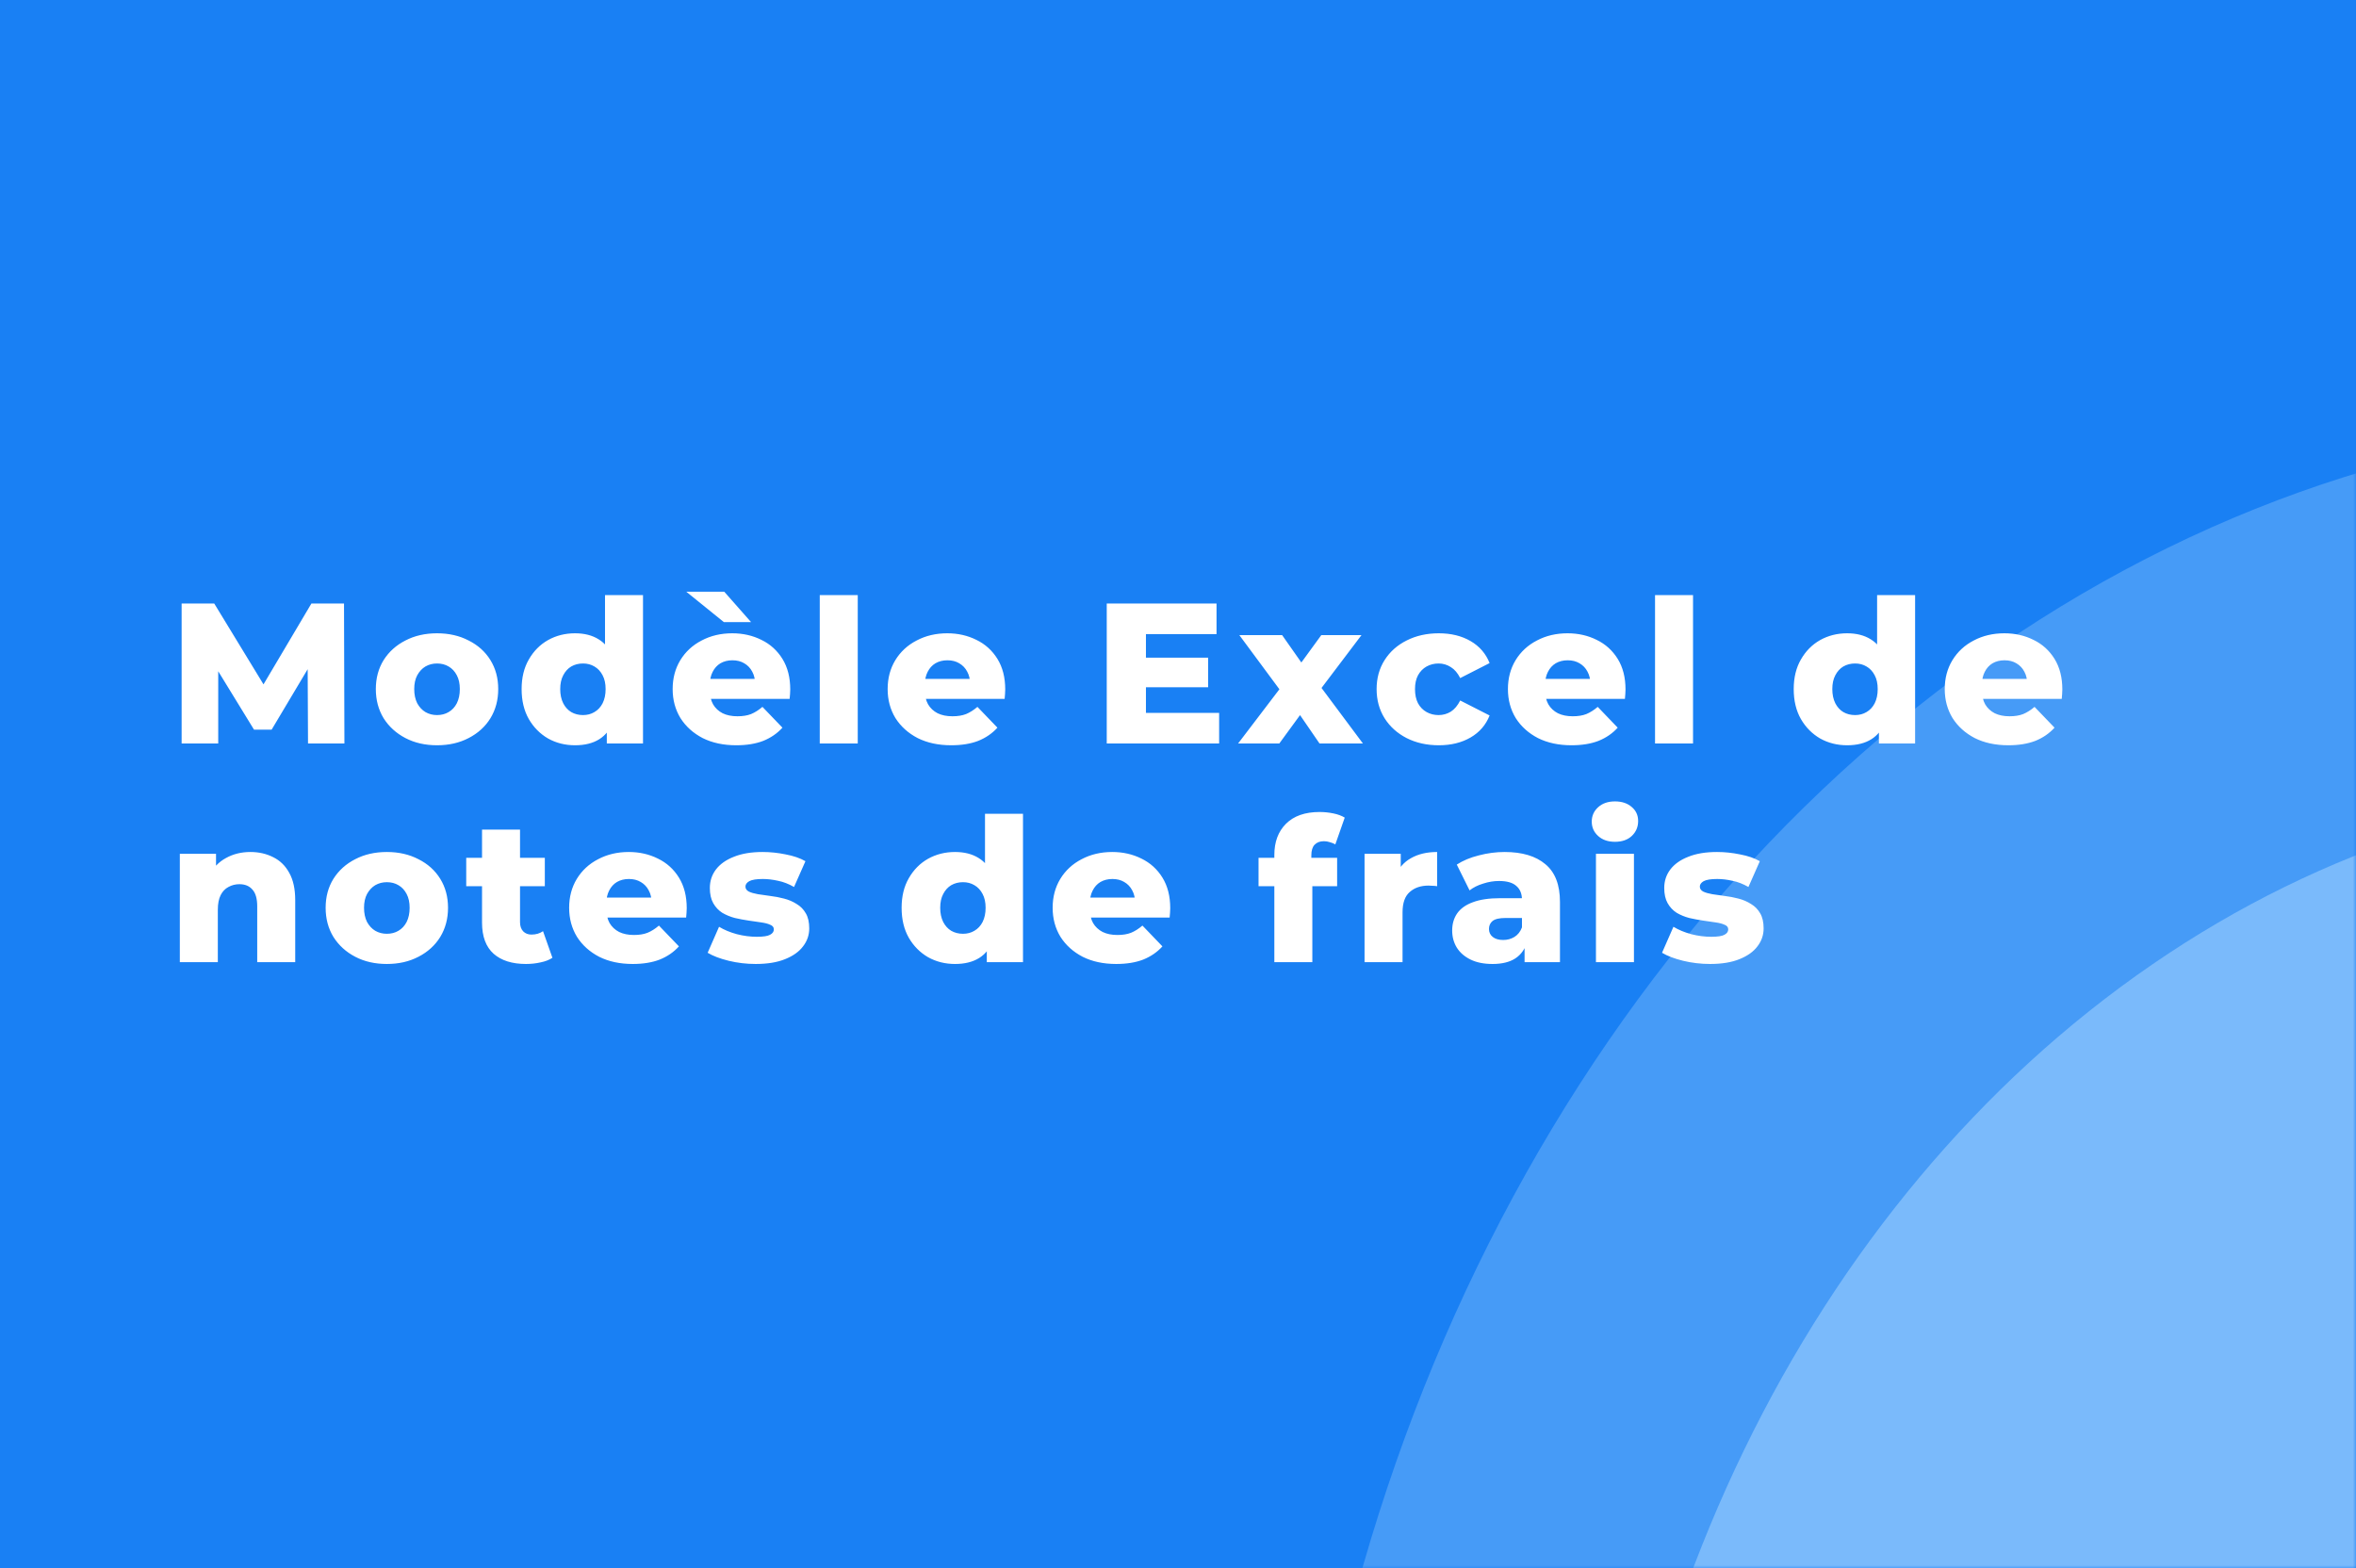 <svg width="377" height="251" viewBox="0 0 377 251" fill="none" xmlns="http://www.w3.org/2000/svg">
<rect x="0" y="0" width="377" height="251" fill="#333333" stroke="none"/>
<rect width="376.999" height="251" fill="#1980F4"/>
<mask id="mask0_6003_27298" style="mask-type:alpha" maskUnits="userSpaceOnUse" x="0" y="0" width="377" height="251">
<rect width="376.999" height="251" fill="#1980F4"/>
</mask>
<g mask="url(#mask0_6003_27298)">
<ellipse opacity="0.3" cx="433.547" cy="338.117" rx="227.65" ry="270.839" fill="#AFDAFF"/>
<ellipse opacity="0.5" cx="433.547" cy="338.117" rx="178.35" ry="212.186" fill="#AFDAFF"/>
<path d="M29.064 118.979V96.579H34.28L43.56 111.811H40.808L49.832 96.579H55.048L55.112 118.979H49.288L49.224 105.443H50.216L43.464 116.771H40.648L33.704 105.443H34.92V118.979H29.064ZM69.931 119.267C68.033 119.267 66.347 118.883 64.876 118.115C63.404 117.347 62.241 116.291 61.388 114.947C60.556 113.582 60.139 112.025 60.139 110.275C60.139 108.526 60.556 106.979 61.388 105.635C62.241 104.291 63.404 103.246 64.876 102.499C66.347 101.731 68.033 101.347 69.931 101.347C71.83 101.347 73.516 101.731 74.987 102.499C76.481 103.246 77.644 104.291 78.475 105.635C79.308 106.979 79.724 108.526 79.724 110.275C79.724 112.025 79.308 113.582 78.475 114.947C77.644 116.291 76.481 117.347 74.987 118.115C73.516 118.883 71.83 119.267 69.931 119.267ZM69.931 114.435C70.635 114.435 71.254 114.275 71.787 113.955C72.342 113.635 72.779 113.166 73.1 112.547C73.419 111.907 73.579 111.15 73.579 110.275C73.579 109.401 73.419 108.665 73.1 108.067C72.779 107.449 72.342 106.979 71.787 106.659C71.254 106.339 70.635 106.179 69.931 106.179C69.249 106.179 68.63 106.339 68.076 106.659C67.542 106.979 67.105 107.449 66.763 108.067C66.444 108.665 66.284 109.401 66.284 110.275C66.284 111.15 66.444 111.907 66.763 112.547C67.105 113.166 67.542 113.635 68.076 113.955C68.63 114.275 69.249 114.435 69.931 114.435ZM92.012 119.267C90.433 119.267 88.993 118.905 87.692 118.179C86.412 117.433 85.388 116.398 84.62 115.075C83.852 113.731 83.468 112.131 83.468 110.275C83.468 108.441 83.852 106.862 84.62 105.539C85.388 104.195 86.412 103.161 87.692 102.435C88.993 101.71 90.433 101.347 92.012 101.347C93.505 101.347 94.764 101.667 95.788 102.307C96.833 102.947 97.623 103.929 98.156 105.251C98.689 106.574 98.956 108.249 98.956 110.275C98.956 112.345 98.7 114.041 98.188 115.363C97.676 116.686 96.908 117.667 95.884 118.307C94.86 118.947 93.569 119.267 92.012 119.267ZM93.292 114.435C93.975 114.435 94.583 114.275 95.116 113.955C95.671 113.635 96.108 113.166 96.428 112.547C96.748 111.907 96.908 111.15 96.908 110.275C96.908 109.401 96.748 108.665 96.428 108.067C96.108 107.449 95.671 106.979 95.116 106.659C94.583 106.339 93.975 106.179 93.292 106.179C92.588 106.179 91.959 106.339 91.404 106.659C90.871 106.979 90.444 107.449 90.124 108.067C89.804 108.665 89.644 109.401 89.644 110.275C89.644 111.15 89.804 111.907 90.124 112.547C90.444 113.166 90.871 113.635 91.404 113.955C91.959 114.275 92.588 114.435 93.292 114.435ZM97.1 118.979V116.003L97.132 110.275L96.812 104.547V95.235H102.892V118.979H97.1ZM117.812 119.267C115.764 119.267 113.972 118.883 112.436 118.115C110.921 117.326 109.737 116.259 108.884 114.915C108.052 113.55 107.636 112.003 107.636 110.275C107.636 108.547 108.041 107.011 108.852 105.667C109.684 104.302 110.825 103.246 112.276 102.499C113.726 101.731 115.358 101.347 117.172 101.347C118.878 101.347 120.436 101.699 121.844 102.403C123.252 103.086 124.372 104.099 125.204 105.443C126.036 106.787 126.452 108.419 126.452 110.339C126.452 110.553 126.441 110.798 126.42 111.075C126.398 111.353 126.377 111.609 126.356 111.843H112.628V108.643H123.124L120.82 109.539C120.841 108.75 120.692 108.067 120.372 107.491C120.073 106.915 119.646 106.467 119.092 106.147C118.558 105.827 117.929 105.667 117.204 105.667C116.478 105.667 115.838 105.827 115.284 106.147C114.75 106.467 114.334 106.926 114.036 107.523C113.737 108.099 113.588 108.782 113.588 109.571V110.499C113.588 111.353 113.758 112.089 114.1 112.707C114.462 113.326 114.974 113.806 115.636 114.147C116.297 114.467 117.086 114.627 118.004 114.627C118.857 114.627 119.582 114.51 120.18 114.275C120.798 114.019 121.406 113.635 122.004 113.123L125.204 116.451C124.372 117.369 123.348 118.073 122.132 118.563C120.916 119.033 119.476 119.267 117.812 119.267ZM115.828 99.555L109.812 94.691H115.892L120.18 99.555H115.828ZM131.175 118.979V95.235H137.255V118.979H131.175ZM152.214 119.267C150.166 119.267 148.374 118.883 146.838 118.115C145.324 117.326 144.14 116.259 143.286 114.915C142.454 113.55 142.038 112.003 142.038 110.275C142.038 108.547 142.444 107.011 143.254 105.667C144.086 104.302 145.228 103.246 146.678 102.499C148.129 101.731 149.761 101.347 151.574 101.347C153.281 101.347 154.838 101.699 156.246 102.403C157.654 103.086 158.774 104.099 159.606 105.443C160.438 106.787 160.854 108.419 160.854 110.339C160.854 110.553 160.844 110.798 160.822 111.075C160.801 111.353 160.78 111.609 160.758 111.843H147.03V108.643H157.526L155.222 109.539C155.244 108.75 155.094 108.067 154.774 107.491C154.476 106.915 154.049 106.467 153.494 106.147C152.961 105.827 152.332 105.667 151.606 105.667C150.881 105.667 150.241 105.827 149.686 106.147C149.153 106.467 148.737 106.926 148.438 107.523C148.14 108.099 147.99 108.782 147.99 109.571V110.499C147.99 111.353 148.161 112.089 148.502 112.707C148.865 113.326 149.377 113.806 150.038 114.147C150.7 114.467 151.489 114.627 152.406 114.627C153.26 114.627 153.985 114.51 154.582 114.275C155.201 114.019 155.809 113.635 156.406 113.123L159.606 116.451C158.774 117.369 157.75 118.073 156.534 118.563C155.318 119.033 153.878 119.267 152.214 119.267ZM182.922 105.251H193.322V109.987H182.922V105.251ZM183.37 114.083H195.082V118.979H177.098V96.579H194.666V101.475H183.37V114.083ZM198.12 118.979L206.088 108.515L205.96 111.971L198.312 101.635H205.16L209.448 107.747L206.888 107.875L211.432 101.635H217.864L210.216 111.747V108.419L218.088 118.979H211.144L206.664 112.451L209.224 112.803L204.712 118.979H198.12ZM230.233 119.267C228.313 119.267 226.595 118.883 225.081 118.115C223.587 117.347 222.414 116.291 221.561 114.947C220.707 113.582 220.281 112.025 220.281 110.275C220.281 108.526 220.707 106.979 221.561 105.635C222.414 104.291 223.587 103.246 225.081 102.499C226.595 101.731 228.313 101.347 230.233 101.347C232.195 101.347 233.891 101.763 235.321 102.595C236.75 103.427 237.763 104.601 238.361 106.115L233.657 108.515C233.251 107.705 232.75 107.118 232.153 106.755C231.555 106.371 230.905 106.179 230.201 106.179C229.497 106.179 228.857 106.339 228.281 106.659C227.705 106.979 227.246 107.449 226.905 108.067C226.585 108.665 226.425 109.401 226.425 110.275C226.425 111.171 226.585 111.929 226.905 112.547C227.246 113.166 227.705 113.635 228.281 113.955C228.857 114.275 229.497 114.435 230.201 114.435C230.905 114.435 231.555 114.254 232.153 113.891C232.75 113.507 233.251 112.91 233.657 112.099L238.361 114.499C237.763 116.014 236.75 117.187 235.321 118.019C233.891 118.851 232.195 119.267 230.233 119.267ZM251.47 119.267C249.422 119.267 247.63 118.883 246.094 118.115C244.58 117.326 243.396 116.259 242.542 114.915C241.71 113.55 241.294 112.003 241.294 110.275C241.294 108.547 241.7 107.011 242.51 105.667C243.342 104.302 244.484 103.246 245.934 102.499C247.385 101.731 249.017 101.347 250.83 101.347C252.537 101.347 254.094 101.699 255.502 102.403C256.91 103.086 258.03 104.099 258.862 105.443C259.694 106.787 260.11 108.419 260.11 110.339C260.11 110.553 260.1 110.798 260.078 111.075C260.057 111.353 260.036 111.609 260.014 111.843H246.286V108.643H256.782L254.478 109.539C254.5 108.75 254.35 108.067 254.03 107.491C253.732 106.915 253.305 106.467 252.75 106.147C252.217 105.827 251.588 105.667 250.862 105.667C250.137 105.667 249.497 105.827 248.942 106.147C248.409 106.467 247.993 106.926 247.694 107.523C247.396 108.099 247.246 108.782 247.246 109.571V110.499C247.246 111.353 247.417 112.089 247.758 112.707C248.121 113.326 248.633 113.806 249.294 114.147C249.956 114.467 250.745 114.627 251.662 114.627C252.516 114.627 253.241 114.51 253.838 114.275C254.457 114.019 255.065 113.635 255.662 113.123L258.862 116.451C258.03 117.369 257.006 118.073 255.79 118.563C254.574 119.033 253.134 119.267 251.47 119.267ZM264.834 118.979V95.235H270.914V118.979H264.834ZM295.569 119.267C293.991 119.267 292.551 118.905 291.249 118.179C289.969 117.433 288.945 116.398 288.177 115.075C287.409 113.731 287.025 112.131 287.025 110.275C287.025 108.441 287.409 106.862 288.177 105.539C288.945 104.195 289.969 103.161 291.249 102.435C292.551 101.71 293.991 101.347 295.569 101.347C297.063 101.347 298.321 101.667 299.345 102.307C300.391 102.947 301.18 103.929 301.713 105.251C302.247 106.574 302.513 108.249 302.513 110.275C302.513 112.345 302.257 114.041 301.745 115.363C301.233 116.686 300.465 117.667 299.441 118.307C298.417 118.947 297.127 119.267 295.569 119.267ZM296.849 114.435C297.532 114.435 298.14 114.275 298.673 113.955C299.228 113.635 299.665 113.166 299.985 112.547C300.305 111.907 300.465 111.15 300.465 110.275C300.465 109.401 300.305 108.665 299.985 108.067C299.665 107.449 299.228 106.979 298.673 106.659C298.14 106.339 297.532 106.179 296.849 106.179C296.145 106.179 295.516 106.339 294.961 106.659C294.428 106.979 294.001 107.449 293.681 108.067C293.361 108.665 293.201 109.401 293.201 110.275C293.201 111.15 293.361 111.907 293.681 112.547C294.001 113.166 294.428 113.635 294.961 113.955C295.516 114.275 296.145 114.435 296.849 114.435ZM300.657 118.979V116.003L300.689 110.275L300.369 104.547V95.235H306.449V118.979H300.657ZM321.369 119.267C319.321 119.267 317.529 118.883 315.993 118.115C314.479 117.326 313.295 116.259 312.441 114.915C311.609 113.55 311.193 112.003 311.193 110.275C311.193 108.547 311.599 107.011 312.409 105.667C313.241 104.302 314.383 103.246 315.833 102.499C317.284 101.731 318.916 101.347 320.729 101.347C322.436 101.347 323.993 101.699 325.401 102.403C326.809 103.086 327.929 104.099 328.761 105.443C329.593 106.787 330.009 108.419 330.009 110.339C330.009 110.553 329.999 110.798 329.977 111.075C329.956 111.353 329.935 111.609 329.913 111.843H316.185V108.643H326.681L324.377 109.539C324.399 108.75 324.249 108.067 323.929 107.491C323.631 106.915 323.204 106.467 322.649 106.147C322.116 105.827 321.487 105.667 320.761 105.667C320.036 105.667 319.396 105.827 318.841 106.147C318.308 106.467 317.892 106.926 317.593 107.523C317.295 108.099 317.145 108.782 317.145 109.571V110.499C317.145 111.353 317.316 112.089 317.657 112.707C318.02 113.326 318.532 113.806 319.193 114.147C319.855 114.467 320.644 114.627 321.561 114.627C322.415 114.627 323.14 114.51 323.737 114.275C324.356 114.019 324.964 113.635 325.561 113.123L328.761 116.451C327.929 117.369 326.905 118.073 325.689 118.563C324.473 119.033 323.033 119.267 321.369 119.267ZM40.072 136.347C41.416 136.347 42.632 136.625 43.72 137.179C44.808 137.713 45.662 138.545 46.28 139.675C46.92 140.806 47.24 142.267 47.24 144.059V153.979H41.16V145.051C41.16 143.814 40.904 142.918 40.392 142.363C39.902 141.787 39.208 141.499 38.312 141.499C37.672 141.499 37.086 141.649 36.552 141.947C36.019 142.225 35.603 142.662 35.304 143.259C35.006 143.857 34.856 144.635 34.856 145.595V153.979H28.776V136.635H34.568V141.563L33.448 140.123C34.11 138.865 35.016 137.926 36.168 137.307C37.32 136.667 38.622 136.347 40.072 136.347ZM61.9 154.267C60.002 154.267 58.316 153.883 56.844 153.115C55.372 152.347 54.21 151.291 53.356 149.947C52.524 148.582 52.108 147.025 52.108 145.275C52.108 143.526 52.524 141.979 53.356 140.635C54.21 139.291 55.372 138.246 56.844 137.499C58.316 136.731 60.002 136.347 61.9 136.347C63.799 136.347 65.484 136.731 66.956 137.499C68.45 138.246 69.612 139.291 70.444 140.635C71.276 141.979 71.692 143.526 71.692 145.275C71.692 147.025 71.276 148.582 70.444 149.947C69.612 151.291 68.45 152.347 66.956 153.115C65.484 153.883 63.799 154.267 61.9 154.267ZM61.9 149.435C62.604 149.435 63.223 149.275 63.756 148.955C64.311 148.635 64.748 148.166 65.068 147.547C65.388 146.907 65.548 146.15 65.548 145.275C65.548 144.401 65.388 143.665 65.068 143.067C64.748 142.449 64.311 141.979 63.756 141.659C63.223 141.339 62.604 141.179 61.9 141.179C61.218 141.179 60.599 141.339 60.044 141.659C59.511 141.979 59.074 142.449 58.732 143.067C58.412 143.665 58.252 144.401 58.252 145.275C58.252 146.15 58.412 146.907 58.732 147.547C59.074 148.166 59.511 148.635 60.044 148.955C60.599 149.275 61.218 149.435 61.9 149.435ZM84.173 154.267C81.954 154.267 80.226 153.723 78.989 152.635C77.751 151.526 77.133 149.862 77.133 147.643V132.763H83.213V147.579C83.213 148.198 83.383 148.689 83.725 149.051C84.066 149.393 84.503 149.563 85.037 149.563C85.762 149.563 86.381 149.382 86.893 149.019L88.397 153.275C87.885 153.617 87.255 153.862 86.509 154.011C85.762 154.182 84.983 154.267 84.173 154.267ZM74.605 141.819V137.275H87.181V141.819H74.605ZM101.249 154.267C99.201 154.267 97.409 153.883 95.873 153.115C94.359 152.326 93.175 151.259 92.321 149.915C91.489 148.55 91.073 147.003 91.073 145.275C91.073 143.547 91.479 142.011 92.289 140.667C93.121 139.302 94.263 138.246 95.713 137.499C97.164 136.731 98.796 136.347 100.609 136.347C102.316 136.347 103.873 136.699 105.281 137.403C106.689 138.086 107.809 139.099 108.641 140.443C109.473 141.787 109.889 143.419 109.889 145.339C109.889 145.553 109.879 145.798 109.857 146.075C109.836 146.353 109.815 146.609 109.793 146.843H96.065V143.643H106.561L104.257 144.539C104.279 143.75 104.129 143.067 103.809 142.491C103.511 141.915 103.084 141.467 102.529 141.147C101.996 140.827 101.367 140.667 100.641 140.667C99.916 140.667 99.276 140.827 98.721 141.147C98.188 141.467 97.772 141.926 97.473 142.523C97.175 143.099 97.025 143.782 97.025 144.571V145.499C97.025 146.353 97.196 147.089 97.537 147.707C97.9 148.326 98.412 148.806 99.073 149.147C99.735 149.467 100.524 149.627 101.441 149.627C102.295 149.627 103.02 149.51 103.617 149.275C104.236 149.019 104.844 148.635 105.441 148.123L108.641 151.451C107.809 152.369 106.785 153.073 105.569 153.563C104.353 154.033 102.913 154.267 101.249 154.267ZM120.916 154.267C119.444 154.267 118.004 154.097 116.596 153.755C115.21 153.414 114.09 152.987 113.236 152.475L115.06 148.315C115.871 148.806 116.82 149.201 117.908 149.499C118.996 149.777 120.063 149.915 121.108 149.915C122.132 149.915 122.836 149.809 123.22 149.595C123.626 149.382 123.828 149.094 123.828 148.731C123.828 148.39 123.636 148.145 123.252 147.995C122.89 147.825 122.399 147.697 121.78 147.611C121.183 147.526 120.522 147.43 119.796 147.323C119.071 147.217 118.335 147.078 117.588 146.907C116.863 146.715 116.191 146.438 115.572 146.075C114.975 145.691 114.495 145.179 114.132 144.539C113.77 143.899 113.588 143.089 113.588 142.107C113.588 140.998 113.908 140.017 114.548 139.163C115.21 138.289 116.17 137.606 117.428 137.115C118.687 136.603 120.223 136.347 122.036 136.347C123.252 136.347 124.479 136.475 125.716 136.731C126.975 136.966 128.031 137.329 128.884 137.819L127.06 141.947C126.207 141.457 125.354 141.126 124.5 140.955C123.647 140.763 122.836 140.667 122.068 140.667C121.044 140.667 120.319 140.785 119.892 141.019C119.487 141.254 119.284 141.542 119.284 141.883C119.284 142.225 119.466 142.491 119.828 142.683C120.191 142.854 120.671 142.993 121.268 143.099C121.887 143.185 122.559 143.281 123.284 143.387C124.01 143.473 124.735 143.611 125.46 143.803C126.207 143.995 126.879 144.283 127.476 144.667C128.095 145.03 128.586 145.531 128.948 146.171C129.311 146.79 129.492 147.59 129.492 148.571C129.492 149.638 129.162 150.598 128.5 151.451C127.86 152.305 126.9 152.987 125.62 153.499C124.362 154.011 122.794 154.267 120.916 154.267ZM152.817 154.267C151.238 154.267 149.798 153.905 148.497 153.179C147.217 152.433 146.193 151.398 145.425 150.075C144.657 148.731 144.273 147.131 144.273 145.275C144.273 143.441 144.657 141.862 145.425 140.539C146.193 139.195 147.217 138.161 148.497 137.435C149.798 136.71 151.238 136.347 152.817 136.347C154.31 136.347 155.569 136.667 156.593 137.307C157.638 137.947 158.428 138.929 158.961 140.251C159.494 141.574 159.761 143.249 159.761 145.275C159.761 147.345 159.505 149.041 158.993 150.363C158.481 151.686 157.713 152.667 156.689 153.307C155.665 153.947 154.374 154.267 152.817 154.267ZM154.097 149.435C154.78 149.435 155.388 149.275 155.921 148.955C156.476 148.635 156.913 148.166 157.233 147.547C157.553 146.907 157.713 146.15 157.713 145.275C157.713 144.401 157.553 143.665 157.233 143.067C156.913 142.449 156.476 141.979 155.921 141.659C155.388 141.339 154.78 141.179 154.097 141.179C153.393 141.179 152.764 141.339 152.209 141.659C151.676 141.979 151.249 142.449 150.929 143.067C150.609 143.665 150.449 144.401 150.449 145.275C150.449 146.15 150.609 146.907 150.929 147.547C151.249 148.166 151.676 148.635 152.209 148.955C152.764 149.275 153.393 149.435 154.097 149.435ZM157.905 153.979V151.003L157.937 145.275L157.617 139.547V130.235H163.697V153.979H157.905ZM178.617 154.267C176.569 154.267 174.777 153.883 173.241 153.115C171.726 152.326 170.542 151.259 169.689 149.915C168.857 148.55 168.441 147.003 168.441 145.275C168.441 143.547 168.846 142.011 169.657 140.667C170.489 139.302 171.63 138.246 173.081 137.499C174.531 136.731 176.163 136.347 177.977 136.347C179.683 136.347 181.241 136.699 182.649 137.403C184.057 138.086 185.177 139.099 186.009 140.443C186.841 141.787 187.257 143.419 187.257 145.339C187.257 145.553 187.246 145.798 187.225 146.075C187.203 146.353 187.182 146.609 187.161 146.843H173.433V143.643H183.929L181.625 144.539C181.646 143.75 181.497 143.067 181.177 142.491C180.878 141.915 180.451 141.467 179.897 141.147C179.363 140.827 178.734 140.667 178.009 140.667C177.283 140.667 176.643 140.827 176.089 141.147C175.555 141.467 175.139 141.926 174.841 142.523C174.542 143.099 174.393 143.782 174.393 144.571V145.499C174.393 146.353 174.563 147.089 174.905 147.707C175.267 148.326 175.779 148.806 176.441 149.147C177.102 149.467 177.891 149.627 178.809 149.627C179.662 149.627 180.387 149.51 180.985 149.275C181.603 149.019 182.211 148.635 182.809 148.123L186.009 151.451C185.177 152.369 184.153 153.073 182.937 153.563C181.721 154.033 180.281 154.267 178.617 154.267ZM203.916 153.979V136.827C203.916 134.737 204.535 133.073 205.772 131.835C207.031 130.577 208.823 129.947 211.148 129.947C211.895 129.947 212.631 130.022 213.356 130.171C214.082 130.321 214.69 130.545 215.18 130.843L213.676 135.131C213.42 134.982 213.132 134.865 212.812 134.779C212.492 134.673 212.172 134.619 211.852 134.619C211.212 134.619 210.711 134.811 210.348 135.195C210.007 135.558 209.836 136.123 209.836 136.891V138.139L209.996 140.667V153.979H203.916ZM201.388 141.819V137.275H213.964V141.819H201.388ZM218.351 153.979V136.635H224.143V141.691L223.279 140.251C223.791 138.95 224.623 137.979 225.775 137.339C226.927 136.678 228.325 136.347 229.967 136.347V141.819C229.69 141.777 229.445 141.755 229.231 141.755C229.039 141.734 228.826 141.723 228.591 141.723C227.354 141.723 226.351 142.065 225.583 142.747C224.815 143.409 224.431 144.497 224.431 146.011V153.979H218.351ZM243.957 153.979V150.747L243.541 149.947V143.995C243.541 143.035 243.242 142.299 242.645 141.787C242.069 141.254 241.141 140.987 239.861 140.987C239.029 140.987 238.186 141.126 237.333 141.403C236.48 141.659 235.754 142.022 235.157 142.491L233.109 138.363C234.09 137.723 235.264 137.233 236.629 136.891C238.016 136.529 239.392 136.347 240.757 136.347C243.573 136.347 245.749 136.998 247.285 138.299C248.842 139.579 249.621 141.595 249.621 144.347V153.979H243.957ZM238.837 154.267C237.45 154.267 236.277 154.033 235.317 153.563C234.357 153.094 233.621 152.454 233.109 151.643C232.618 150.833 232.373 149.926 232.373 148.923C232.373 147.857 232.64 146.939 233.173 146.171C233.728 145.382 234.57 144.785 235.701 144.379C236.832 143.953 238.293 143.739 240.085 143.739H244.181V146.907H240.917C239.936 146.907 239.242 147.067 238.837 147.387C238.453 147.707 238.261 148.134 238.261 148.667C238.261 149.201 238.464 149.627 238.869 149.947C239.274 150.267 239.829 150.427 240.533 150.427C241.194 150.427 241.792 150.267 242.325 149.947C242.88 149.606 243.285 149.094 243.541 148.411L244.373 150.651C244.053 151.846 243.424 152.753 242.485 153.371C241.568 153.969 240.352 154.267 238.837 154.267ZM255.379 153.979V136.635H261.459V153.979H255.379ZM258.419 134.715C257.309 134.715 256.413 134.406 255.731 133.787C255.048 133.169 254.707 132.401 254.707 131.483C254.707 130.566 255.048 129.798 255.731 129.179C256.413 128.561 257.309 128.251 258.419 128.251C259.528 128.251 260.424 128.55 261.107 129.147C261.789 129.723 262.131 130.47 262.131 131.387C262.131 132.347 261.789 133.147 261.107 133.787C260.445 134.406 259.549 134.715 258.419 134.715ZM273.634 154.267C272.162 154.267 270.722 154.097 269.314 153.755C267.927 153.414 266.807 152.987 265.954 152.475L267.778 148.315C268.589 148.806 269.538 149.201 270.626 149.499C271.714 149.777 272.781 149.915 273.826 149.915C274.85 149.915 275.554 149.809 275.938 149.595C276.343 149.382 276.546 149.094 276.546 148.731C276.546 148.39 276.354 148.145 275.97 147.995C275.607 147.825 275.117 147.697 274.498 147.611C273.901 147.526 273.239 147.43 272.514 147.323C271.789 147.217 271.053 147.078 270.306 146.907C269.581 146.715 268.909 146.438 268.29 146.075C267.693 145.691 267.213 145.179 266.85 144.539C266.487 143.899 266.306 143.089 266.306 142.107C266.306 140.998 266.626 140.017 267.266 139.163C267.927 138.289 268.887 137.606 270.146 137.115C271.405 136.603 272.941 136.347 274.754 136.347C275.97 136.347 277.197 136.475 278.434 136.731C279.693 136.966 280.749 137.329 281.602 137.819L279.778 141.947C278.925 141.457 278.071 141.126 277.218 140.955C276.365 140.763 275.554 140.667 274.786 140.667C273.762 140.667 273.037 140.785 272.61 141.019C272.205 141.254 272.002 141.542 272.002 141.883C272.002 142.225 272.183 142.491 272.546 142.683C272.909 142.854 273.389 142.993 273.986 143.099C274.605 143.185 275.277 143.281 276.002 143.387C276.727 143.473 277.453 143.611 278.178 143.803C278.925 143.995 279.597 144.283 280.194 144.667C280.813 145.03 281.303 145.531 281.666 146.171C282.029 146.79 282.21 147.59 282.21 148.571C282.21 149.638 281.879 150.598 281.218 151.451C280.578 152.305 279.618 152.987 278.338 153.499C277.079 154.011 275.511 154.267 273.634 154.267Z" fill="white"/>
</g>
</svg>
